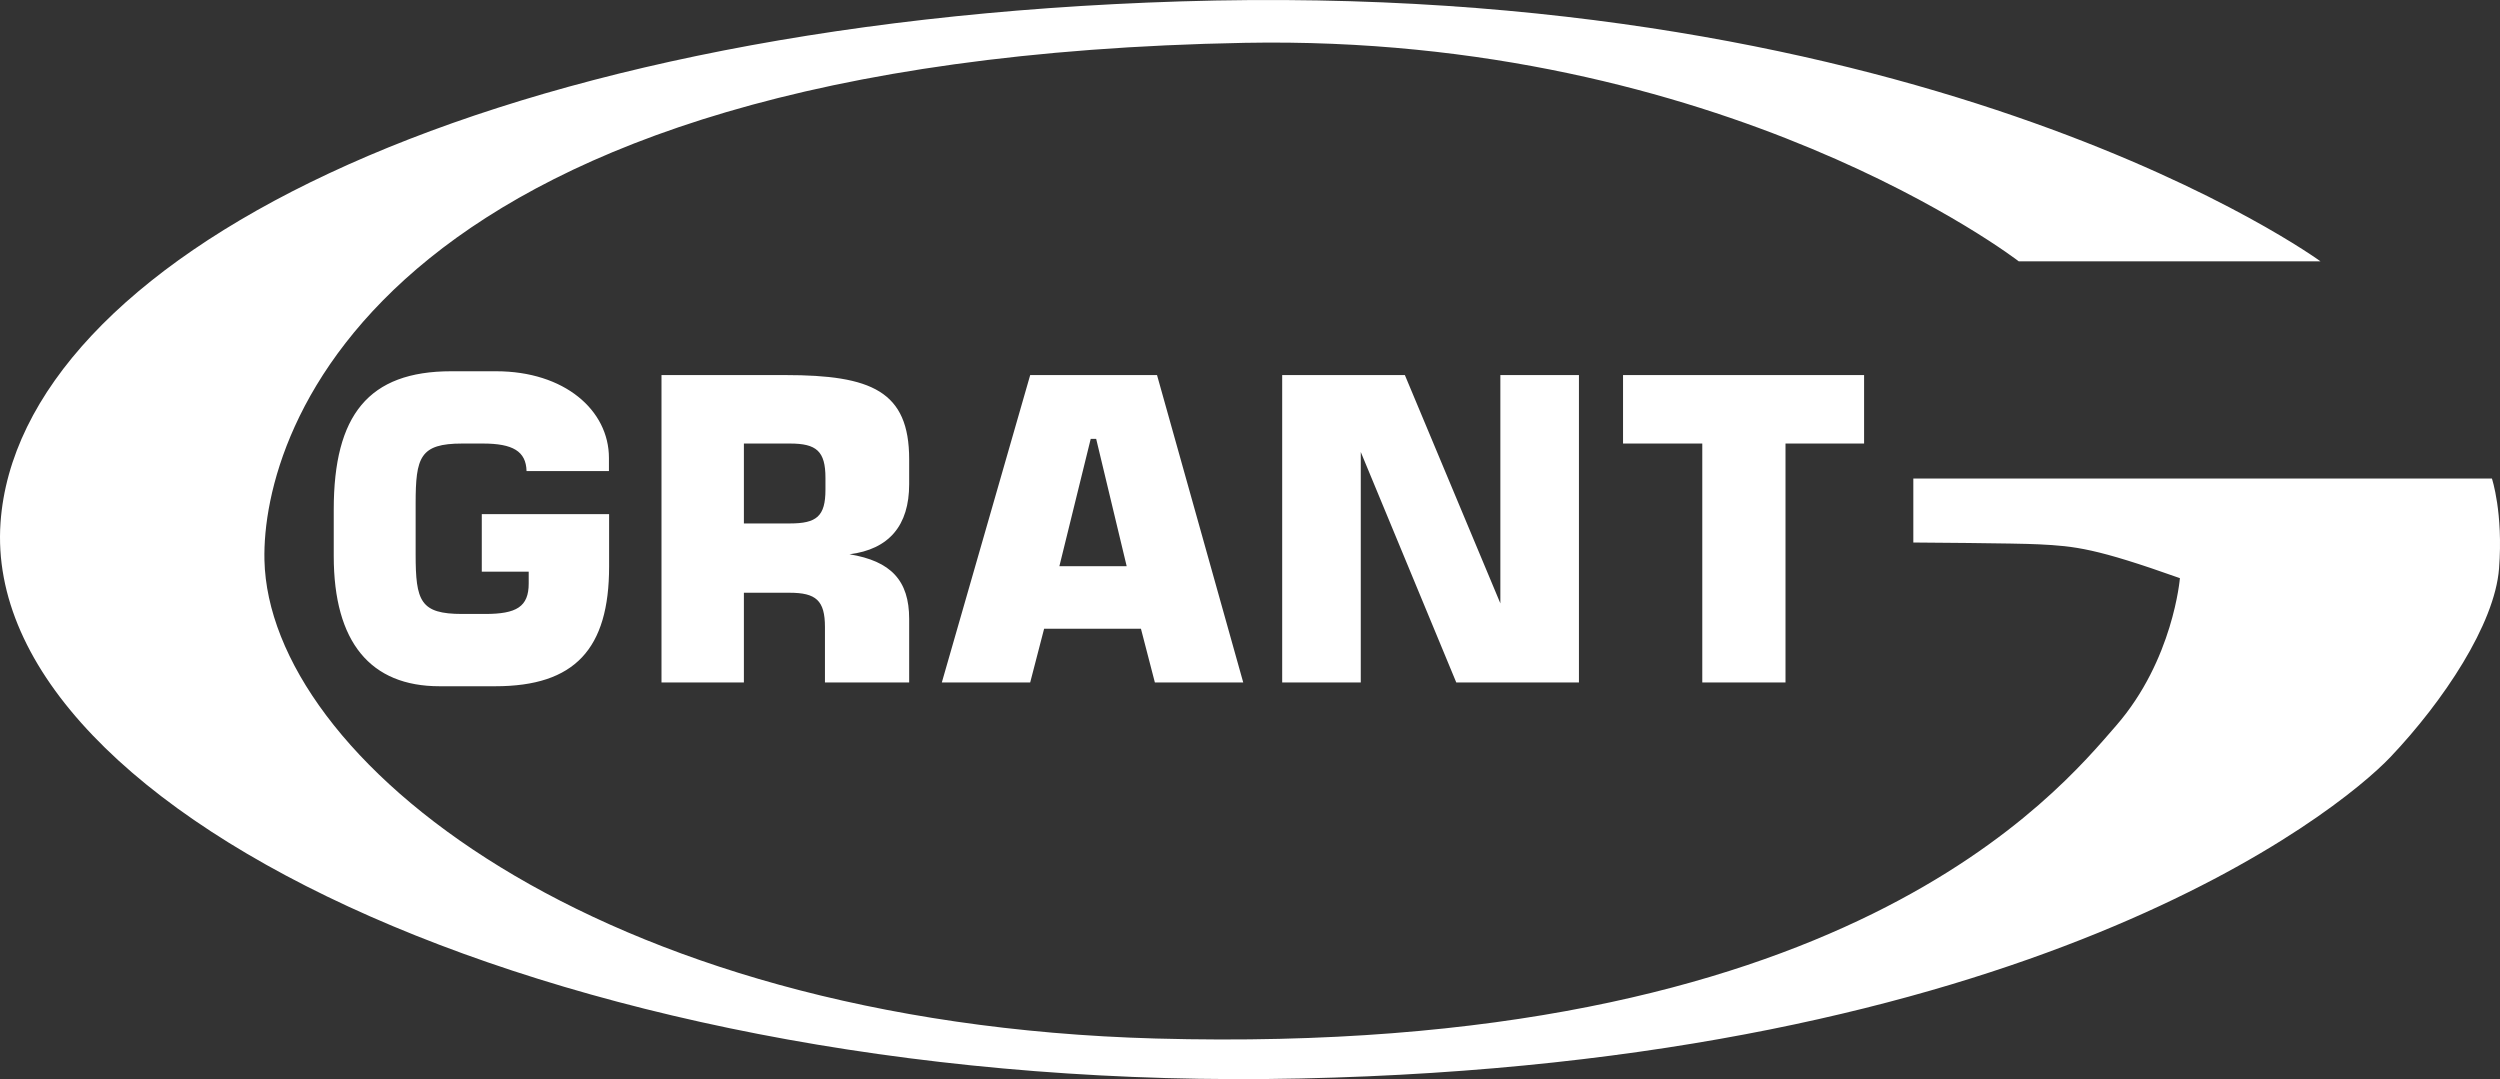 <?xml version="1.0" encoding="UTF-8"?><svg id="Layer_1" xmlns="http://www.w3.org/2000/svg" viewBox="0 0 1507.99 650.92"><rect x="0" y="0" width="1507.99" height="650.92" fill="#333333" stroke="none"/><path d="M1217.91,157.64h181.8S1166.31-13.36,712.11.84C280.51,14.34,11.21,159.14.31,315.34c-12.3,176.7,345.5,344.7,784.1,335.2s625.6-160.3,657.5-193.9c31.9-33.6,62.9-80.1,65.5-113.7s-4.3-54.3-4.3-54.3h-349v38.6s62.6.4,75.8,1.1c21.8,1.1,34.1,2.3,85,20.4,0,0-4,49.4-38.5,89s-164.2,200.1-579.1,188.7c-340.4-9.4-535.1-170.2-537.8-288.6-1.8-79.1,70.3-302.3,591.2-312,289.6-5.4,467,131.8,467,131.8h.2ZM317.61,284.14c-.3-12-8.4-16.6-26.3-16.6h-12.5c-25.5,0-28.1,8.2-28.1,36.2v30.6c0,28.3,2.8,36,28.1,36h13.8c18.9,0,26.3-4.3,26.3-18.4v-7.1h-28.3v-34.7h76.8v31.6c0,49.7-20.7,72.2-68.6,72.2h-33.7c-41.6,0-63.8-26.5-63.8-78.5v-28.1c0-56.9,20.9-83.4,70.9-83.4h27c41.3,0,68.1,23.5,68.1,52.3v7.9h-49.7,0ZM399.01,226.24h74.7c52,0,74.7,9.7,74.7,50.8v15c0,25-12.2,39.3-36,42.3,25,4.1,36,15.8,36,39v38.3h-50.8v-33.4c0-16.1-5.4-20.7-21.4-20.7h-27.5v54.1h-49.7v-185.4h0ZM476.51,315.74c16.1,0,21.4-4.3,21.4-20.4v-7.1c0-16.1-5.4-20.7-21.4-20.7h-27.8v48.2h27.8ZM621.41,226.24h76.5l52,185.4h-53.3l-8.4-32.4h-58.4l-8.4,32.4h-53.3l53.3-185.4h0ZM679.61,341.54l-18.4-76.8h-3.3l-18.9,76.8h40.6ZM773.41,226.24h74l57.6,137.7v-137.7h47.4v185.4h-74l-57.6-139v139h-47.4v-185.4ZM1026.71,267.54h-47.7v-41.3h145.4v41.3h-47.4v144.1h-50.2v-144.1h-.1Z" fill="white"/></svg>